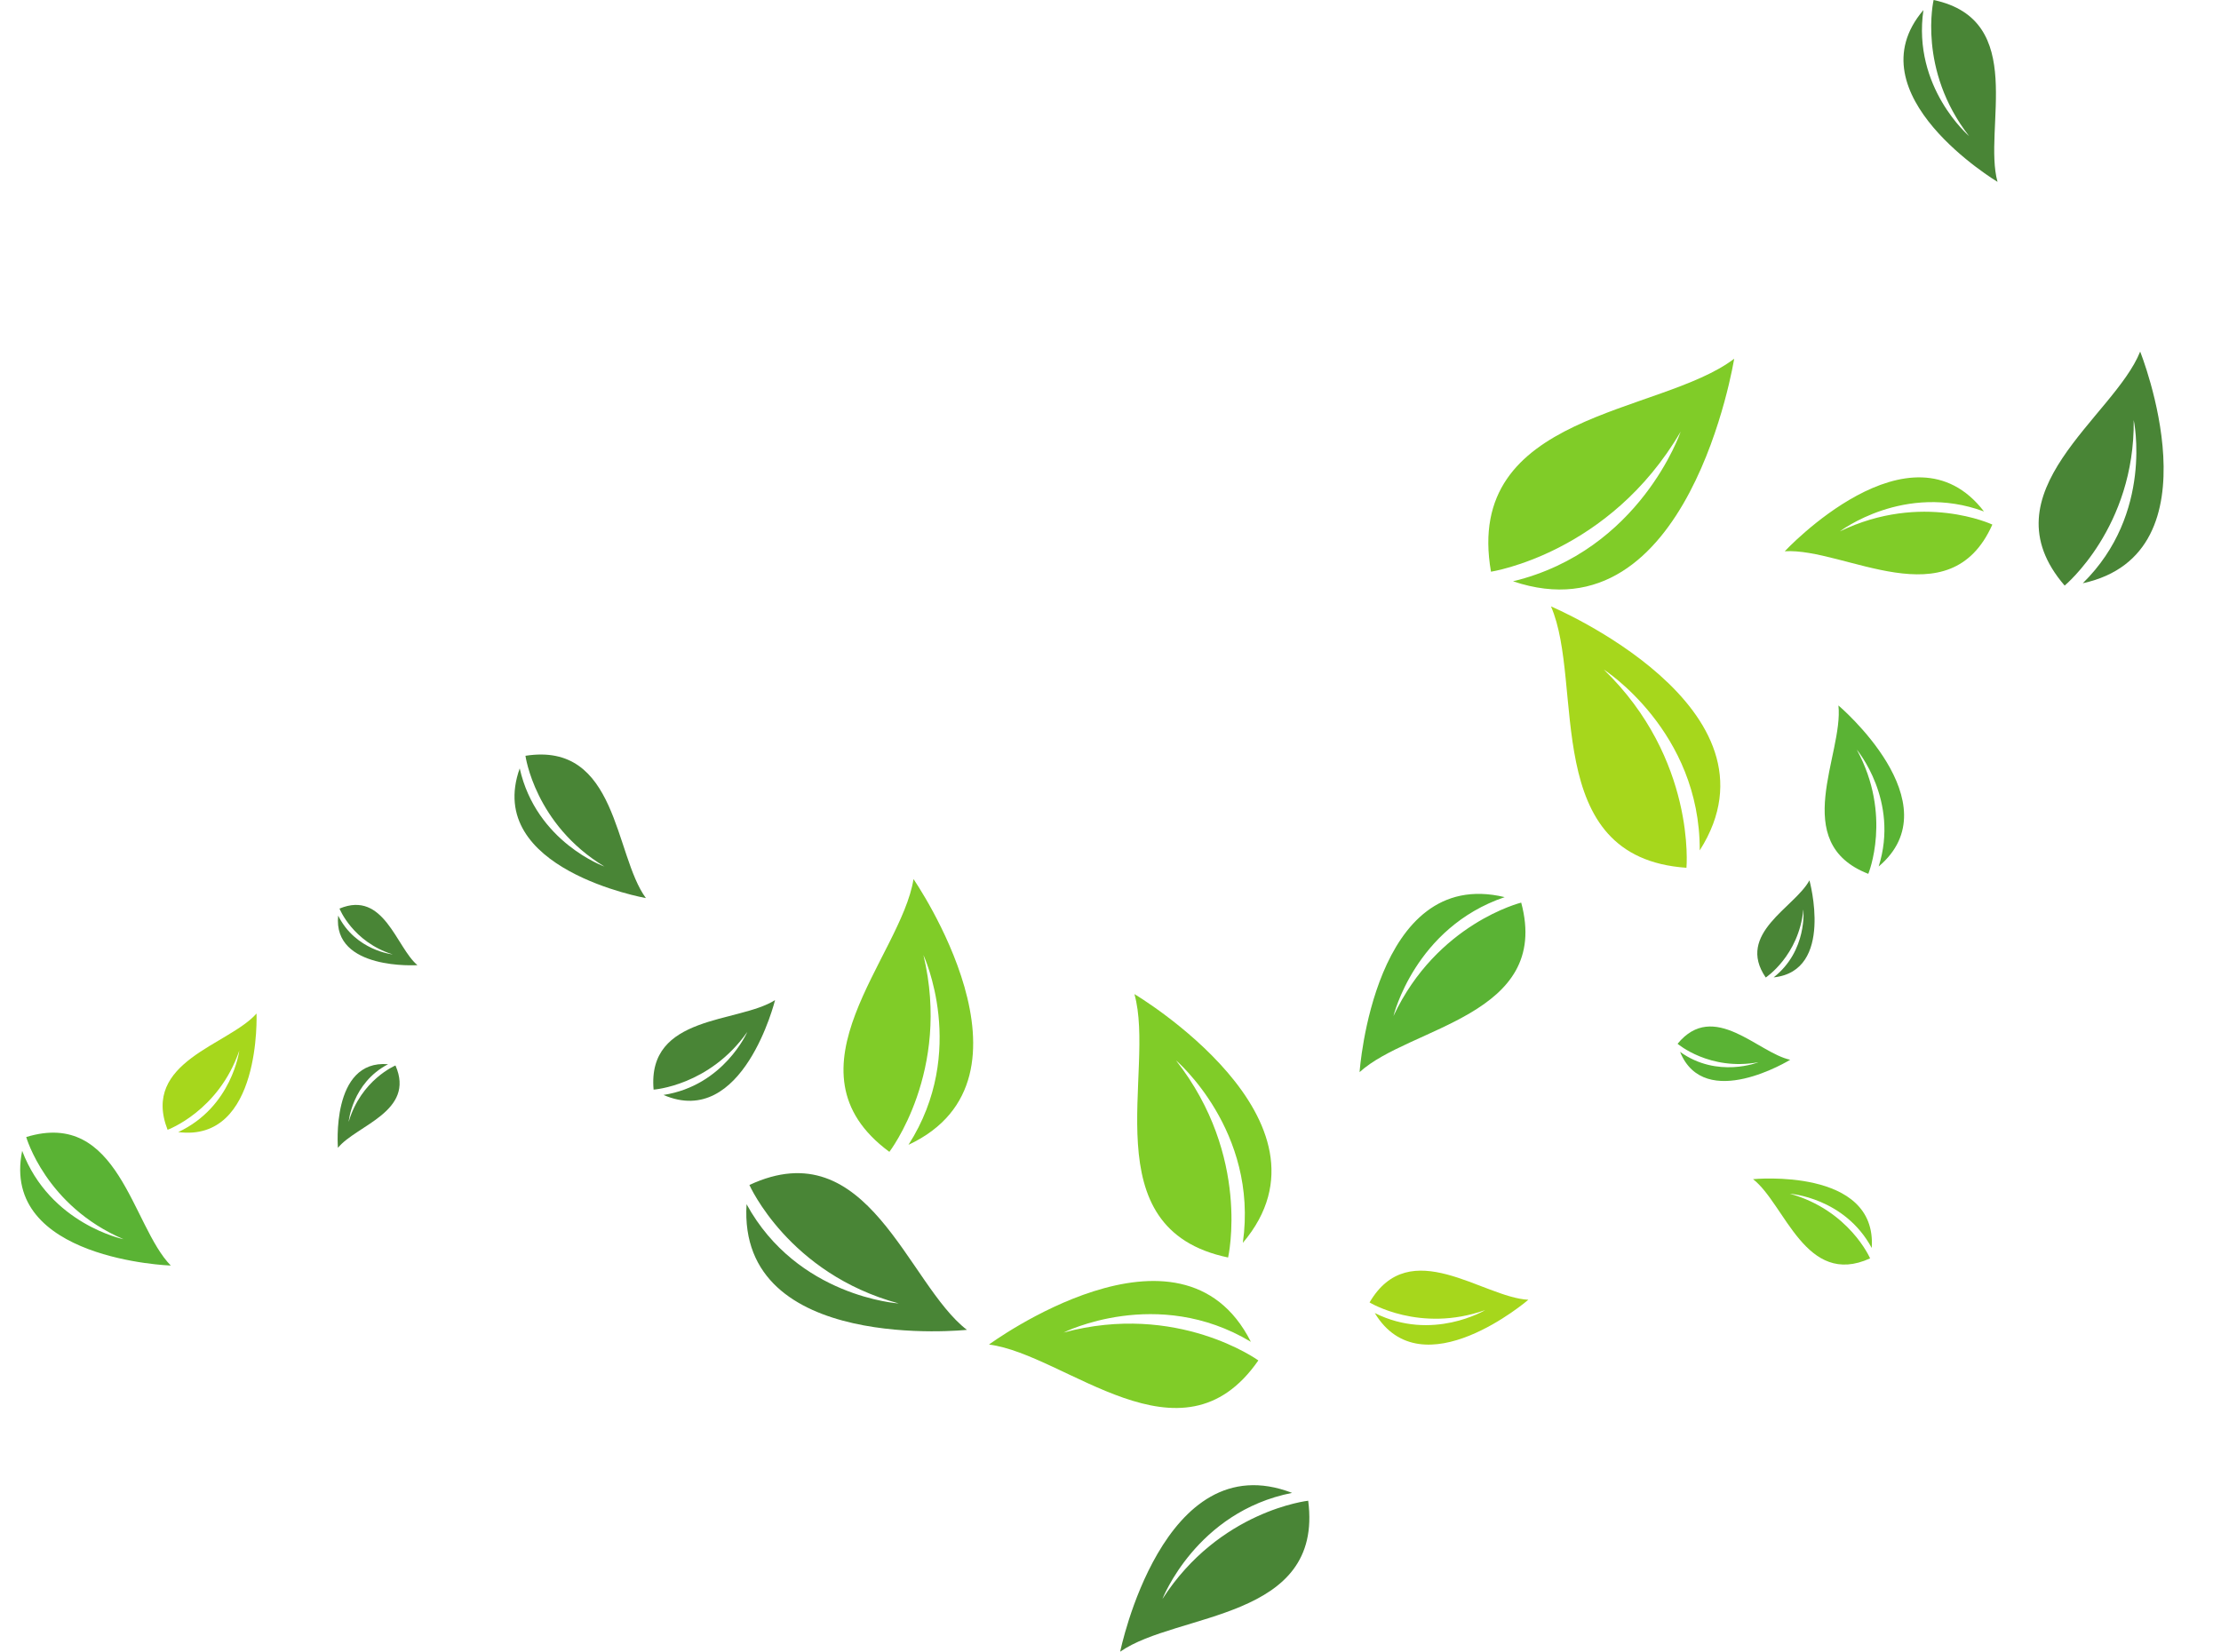 <?xml version="1.0" encoding="UTF-8"?><svg xmlns="http://www.w3.org/2000/svg" xmlns:xlink="http://www.w3.org/1999/xlink" height="626.4" preserveAspectRatio="xMidYMid meet" version="1.0" viewBox="86.0 86.8 842.1 626.4" width="842.1" zoomAndPan="magnify"><g><g id="change1_1"><path d="M 95.941 518.023 C 95.941 518.023 103.363 544.191 132.836 556.77 C 132.836 556.77 104.941 551.066 94.402 523.254 C 85.996 564.574 150.758 566.762 150.758 566.762 C 135.988 551.723 131.113 507.254 95.941 518.023" fill="#5ab334"/></g><g id="change2_1"><path d="M 149.539 515.273 C 149.539 515.273 168.879 508.211 176.723 485.262 C 176.723 485.262 173.977 506.633 153.574 516.145 C 185.23 520.18 183.262 471.176 183.262 471.176 C 172.734 483.164 139.445 489.328 149.539 515.273" fill="#a6d71c"/></g><g id="change3_1"><path d="M 218.195 512.266 C 218.195 512.266 219.441 497.531 233.148 490.402 C 211.324 488.578 214.129 522.121 214.129 522.121 C 220.988 513.59 243.637 508.371 235.941 490.879 C 235.941 490.879 222.895 496.301 218.195 512.266" fill="#498536"/></g><g id="change3_2"><path d="M 214.723 431.379 C 214.723 431.379 219.684 443.98 234.898 448.766 C 234.898 448.766 220.801 447.309 214.219 434.047 C 212.078 454.93 244.27 452.836 244.27 452.836 C 236.215 446.109 231.617 424.32 214.723 431.379" fill="#498536"/></g><g id="change3_3"><path d="M 285.23 373.434 C 285.23 373.434 288.75 399.414 315.156 415.43 C 315.156 415.43 289.32 406.188 283.051 378.215 C 269.402 416.496 330.898 427.402 330.898 427.402 C 318.855 411.043 320.258 367.945 285.23 373.434" fill="#498536"/></g><g id="change3_4"><path d="M 333.816 500.039 C 333.816 500.039 354.988 498.602 369.348 478.148 C 369.348 478.148 360.488 498.512 337.562 502.059 C 367.734 515.148 379.867 466.086 379.867 466.086 C 366.008 474.926 331.285 471.457 333.816 500.039" fill="#498536"/></g><g id="change4_1"><path d="M 423.207 523.641 C 423.207 523.641 446.691 493.121 436.125 449.004 C 436.125 449.004 453.176 485.527 430.449 520.977 C 484.52 495.668 432.359 420.195 432.359 420.195 C 427.727 449.676 381.285 492.742 423.207 523.641" fill="#80cc28"/></g><g id="change3_5"><path d="M 370.141 536.203 C 370.141 536.203 384.973 569.824 426.75 581.133 C 426.75 581.133 388.367 578.727 369.062 543.492 C 365.551 600.344 452.602 591.145 452.602 591.145 C 430.027 573.789 415.176 515.211 370.141 536.203" fill="#498536"/></g><g id="change4_2"><path d="M 551.637 563.703 C 551.637 563.703 560.449 525.387 531.871 488.941 C 531.871 488.941 563.234 515.582 557.227 558.148 C 596.637 511.66 516.121 463.809 516.121 463.809 C 524.363 493.137 499.586 552.863 551.637 563.703" fill="#80cc28"/></g><g id="change4_3"><path d="M 563.105 602.742 C 563.105 602.742 532.375 580.496 489.238 592.176 C 489.238 592.176 524.711 574.328 560.273 595.684 C 533.789 543.176 460.98 596.715 460.98 596.715 C 490.145 600.43 533.891 644.914 563.105 602.742" fill="#80cc28"/></g><g id="change3_6"><path d="M 526.723 693.246 C 526.723 693.246 539.527 660.152 575.898 652.977 C 526.863 634.062 510.723 713.199 510.723 713.199 C 532.273 698.172 587.938 701.414 582.008 655.953 C 582.008 655.953 548.301 659.641 526.723 693.246" fill="#498536"/></g><g id="change2_2"><path d="M 605.273 580.75 C 605.273 580.75 624.301 592.438 649.098 583.66 C 649.098 583.66 629.074 595.715 607.25 584.766 C 625.133 614.406 665.48 579.738 665.48 579.738 C 648.199 578.859 620.543 554.695 605.273 580.75" fill="#a6d71c"/></g><g id="change1_2"><path d="M 662.77 429.117 C 662.77 429.117 630.789 437.004 614.336 472.137 C 614.336 472.137 622.406 438.621 656.504 427.035 C 606.855 415.133 601.492 493.406 601.492 493.406 C 620.312 476.164 674.328 472.129 662.77 429.117" fill="#5ab334"/></g><g id="change4_4"><path d="M 750.68 534 C 762.82 543.473 770.621 575.211 795.059 564.035 C 795.059 564.035 787.172 545.797 764.621 539.516 C 764.621 539.516 785.367 540.969 795.672 560.098 C 797.793 529.367 750.68 534 750.68 534" fill="#80cc28"/></g><g id="change1_3"><path d="M 722.059 482.652 C 722.059 482.652 734.203 493.066 752.73 489.648 C 752.73 489.648 737.211 495.922 723.004 485.719 C 732.316 508.695 764.762 488.719 764.762 488.719 C 752.637 486.152 735.793 465.945 722.059 482.652" fill="#5ab334"/></g><g id="change3_7"><path d="M 769.758 431.734 C 769.758 431.734 771.367 447.336 758.492 457.469 C 781.594 455.062 772.051 420.668 772.051 420.668 C 766.586 430.91 744.02 440.82 755.488 457.523 C 755.488 457.523 768.016 449.301 769.758 431.734" fill="#498536"/></g><g id="change1_4"><path d="M 783.047 354.344 C 785.055 372.875 764.066 406.402 794.371 418.203 C 794.371 418.203 803.562 395.98 790.008 371.102 C 790.008 371.102 806.234 390.344 798.305 415.418 C 826.785 391.355 783.047 354.344 783.047 354.344" fill="#5ab334"/></g><g id="change2_3"><path d="M 694.09 340.738 C 694.09 340.738 730.629 364.039 730.461 409.309 C 764.914 355.16 674.059 316.777 674.059 316.777 C 686.859 346.195 669.57 412.059 725.426 415.906 C 725.426 415.906 729.129 374.668 694.09 340.738" fill="#a6d71c"/></g><g id="change4_5"><path d="M 723.23 250.496 C 723.23 250.496 707.973 295.559 659.664 307.258 C 726.434 329.781 743.52 222.852 743.52 222.852 C 715.516 244.215 640.762 243.059 651.312 303.617 C 651.312 303.617 696.246 296.746 723.23 250.496" fill="#80cc28"/></g><g id="change4_6"><path d="M 783.582 288.336 C 783.582 288.336 808.051 269.621 838.234 280.777 C 810.48 244.566 762.699 295.867 762.699 295.867 C 785.461 294.496 825.219 322.102 841.41 285.746 C 841.41 285.746 814.781 273.219 783.582 288.336" fill="#80cc28"/></g><g id="change3_8"><path d="M 819.137 86.801 C 819.137 86.801 812.965 113.199 832.574 138.398 C 832.574 138.398 811.016 119.953 815.27 90.617 C 787.977 122.57 843.367 155.77 843.367 155.77 C 837.762 135.523 854.996 94.406 819.137 86.801" fill="#498536"/></g><g id="change3_9"><path d="M 897.453 220.141 C 887.52 245.027 838.273 273.477 868.82 308.883 C 868.82 308.883 895.469 286.844 895.008 246.113 C 895.008 246.113 902.656 281.488 875.695 307.996 C 928.074 296.613 897.453 220.141 897.453 220.141" fill="#498536"/></g></g></svg>